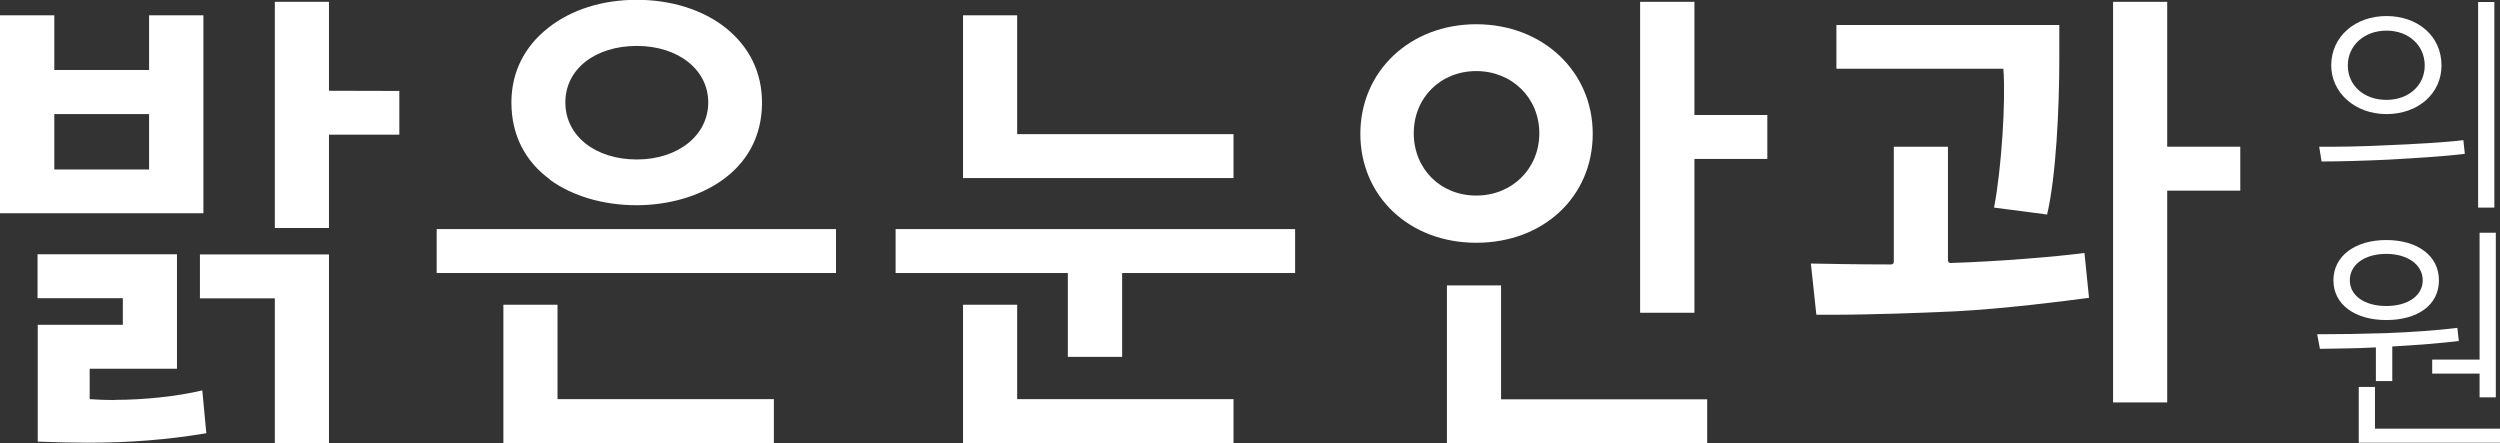 <?xml version="1.0" encoding="UTF-8"?>
<svg id="Layer_2" data-name="Layer 2" xmlns="http://www.w3.org/2000/svg" viewBox="0 0 137.17 24.31">
  <rect x="0" y="0" width="137.17" height="24.31" fill="#333333" stroke="none"/>
  <defs>
    <style>
      .cls-1 {
        fill: #fff;
      }
    </style>
  </defs>
  <g id="Layer_1-2" data-name="Layer 1">
    <path class="cls-1" d="M135.24,8.44c-1.11,.14-2.79,.24-4.2,.32-1.28,.06-2.71,.1-3.66,.1l-.13-.81c.89,.01,2.37-.01,3.7-.08,1.5-.06,3.24-.16,4.21-.28l.08,.75Zm-1.28-4.85c0,1.55-1.29,2.67-3.02,2.67s-3.03-1.18-3.03-2.67c0-1.6,1.33-2.71,3.03-2.71s3.02,1.08,3.02,2.71m-3.02-1.91c-1.2,0-2.12,.8-2.12,1.91s.89,1.89,2.12,1.89,2.1-.8,2.1-1.89-.87-1.91-2.1-1.91m5.03-1.57h.89V11.39h-.89V.1Z"/>
    <path class="cls-1" d="M130.36,20.91v-1.85c-1.05,.06-2.07,.06-3.07,.08l-.15-.8c1.23,0,2.5-.02,3.75-.06,1.33-.05,2.83-.15,3.94-.29l.08,.72c-.86,.11-2.36,.23-3.65,.3v1.9h-.9Zm.57-3.35c-1.7,0-2.9-.84-2.9-2.18s1.2-2.21,2.9-2.21,2.89,.85,2.89,2.21-1.17,2.18-2.89,2.18m-2-2.18c0,.85,.82,1.41,2,1.41s2-.56,2-1.41-.82-1.45-2-1.45-2,.58-2,1.45m.49,8.92v-3.07h.89v2.29h6.86v.77h-7.75Zm6.63-3.8h-2.6v-.77h2.6v-6.96h.89v9.03h-.89v-1.29Z"/>
    <path class="cls-1" d="M87.39,7.34c0-3.43-2.75-6.01-6.39-6.01s-6.36,2.58-6.36,6.01,2.68,5.98,6.36,5.98,6.39-2.52,6.39-5.98m-9.82-.03c0-1.95,1.47-3.41,3.43-3.41s3.46,1.47,3.46,3.41-1.49,3.42-3.46,3.42-3.43-1.47-3.43-3.42"/>
    <polygon class="cls-1" points="92.97 6.31 92.97 .1 89.99 .1 89.99 17.16 92.97 17.16 92.97 8.72 96.97 8.72 96.97 6.31 92.97 6.31"/>
    <polygon class="cls-1" points="82.36 21.91 82.36 15.66 79.39 15.66 79.39 24.31 93.67 24.31 93.67 21.91 82.36 21.91"/>
    <path class="cls-1" d="M30.17,9.86c1.24,.9,2.93,1.4,4.76,1.4,3.31,0,6.88-1.76,6.88-5.63,0-1.65-.69-3.06-1.99-4.1-1.25-.99-2.98-1.54-4.88-1.54s-3.59,.54-4.85,1.53c-1.33,1.04-2.03,2.46-2.03,4.1,0,1.76,.73,3.22,2.12,4.23m4.76-7.33c2.27,0,3.92,1.3,3.92,3.1s-1.65,3.13-3.92,3.13-3.92-1.29-3.92-3.13,1.65-3.1,3.92-3.1"/>
    <path class="cls-1" d="M11.16,.84h-2.98V3.84H2.98V.84H0V11.7H11.16V.84Zm-2.98,8.46H2.98v-3.04h5.2v3.04Z"/>
    <polygon class="cls-1" points="10.97 16.37 15.08 16.37 15.08 24.31 18.05 24.31 18.05 13.96 10.97 13.96 10.97 16.37"/>
    <polygon class="cls-1" points="18.05 4.98 18.05 .1 15.08 .1 15.08 12.51 18.05 12.51 18.05 7.39 21.91 7.39 21.91 4.99 18.05 4.98"/>
    <path class="cls-1" d="M6.29,21.95c-.49,0-.95-.02-1.37-.05v-1.67h4.79v-6.28H2.06v2.41H6.74v1.46H2.07v6.41c1.04,.04,1.91,.06,2.72,.06,2.36,0,4.37-.16,6.53-.52l-.22-2.35c-1.4,.33-3.19,.52-4.8,.52"/>
    <rect class="cls-1" x="23.96" y="12.57" width="21.91" height="2.41"/>
    <polygon class="cls-1" points="49.14 14.98 58.59 14.98 58.59 19.58 61.57 19.58 61.57 14.98 71.06 14.98 71.06 12.57 49.14 12.57 49.14 14.98"/>
    <polygon class="cls-1" points="30.59 21.9 30.59 16.72 27.62 16.72 27.62 24.31 42.46 24.31 42.46 21.9 30.59 21.9"/>
    <polygon class="cls-1" points="55.81 21.9 55.81 16.72 52.84 16.72 52.84 24.31 67.68 24.31 67.68 21.9 55.81 21.9"/>
    <polygon class="cls-1" points="55.81 7.36 55.81 .84 52.84 .84 52.84 9.77 67.68 9.77 67.68 7.36 55.81 7.36"/>
    <path class="cls-1" d="M107.01,14.43s-.07-.01-.09-.04c-.01-.01-.04-.08-.04-.1v-6.24s-2.97,0-2.97,0v6.32s-.01,.07-.04,.1c-.01,.01-.08,.04-.1,.04-1.99,0-3.82-.04-4.41-.05l.3,2.81c.23,0,.47,0,.71,0,2.26,0,5.07-.1,6.94-.19,2.7-.14,5.96-.56,7.31-.74l-.25-2.46c-1.6,.21-4.75,.47-7.36,.55"/>
    <path class="cls-1" d="M109.92,3.77c.14,1.76-.1,5.49-.51,7.62l2.91,.38c.49-2.06,.67-5.84,.67-8.47V1.37s-12.23,0-12.23,0V3.77s9.16,0,9.16,0Z"/>
    <polygon class="cls-1" points="122.92 8.05 118.91 8.05 118.91 .1 115.94 .1 115.94 8.05 115.94 10.46 115.94 22.08 118.91 22.08 118.91 10.46 122.92 10.46 122.92 8.05"/>
  </g>
</svg>